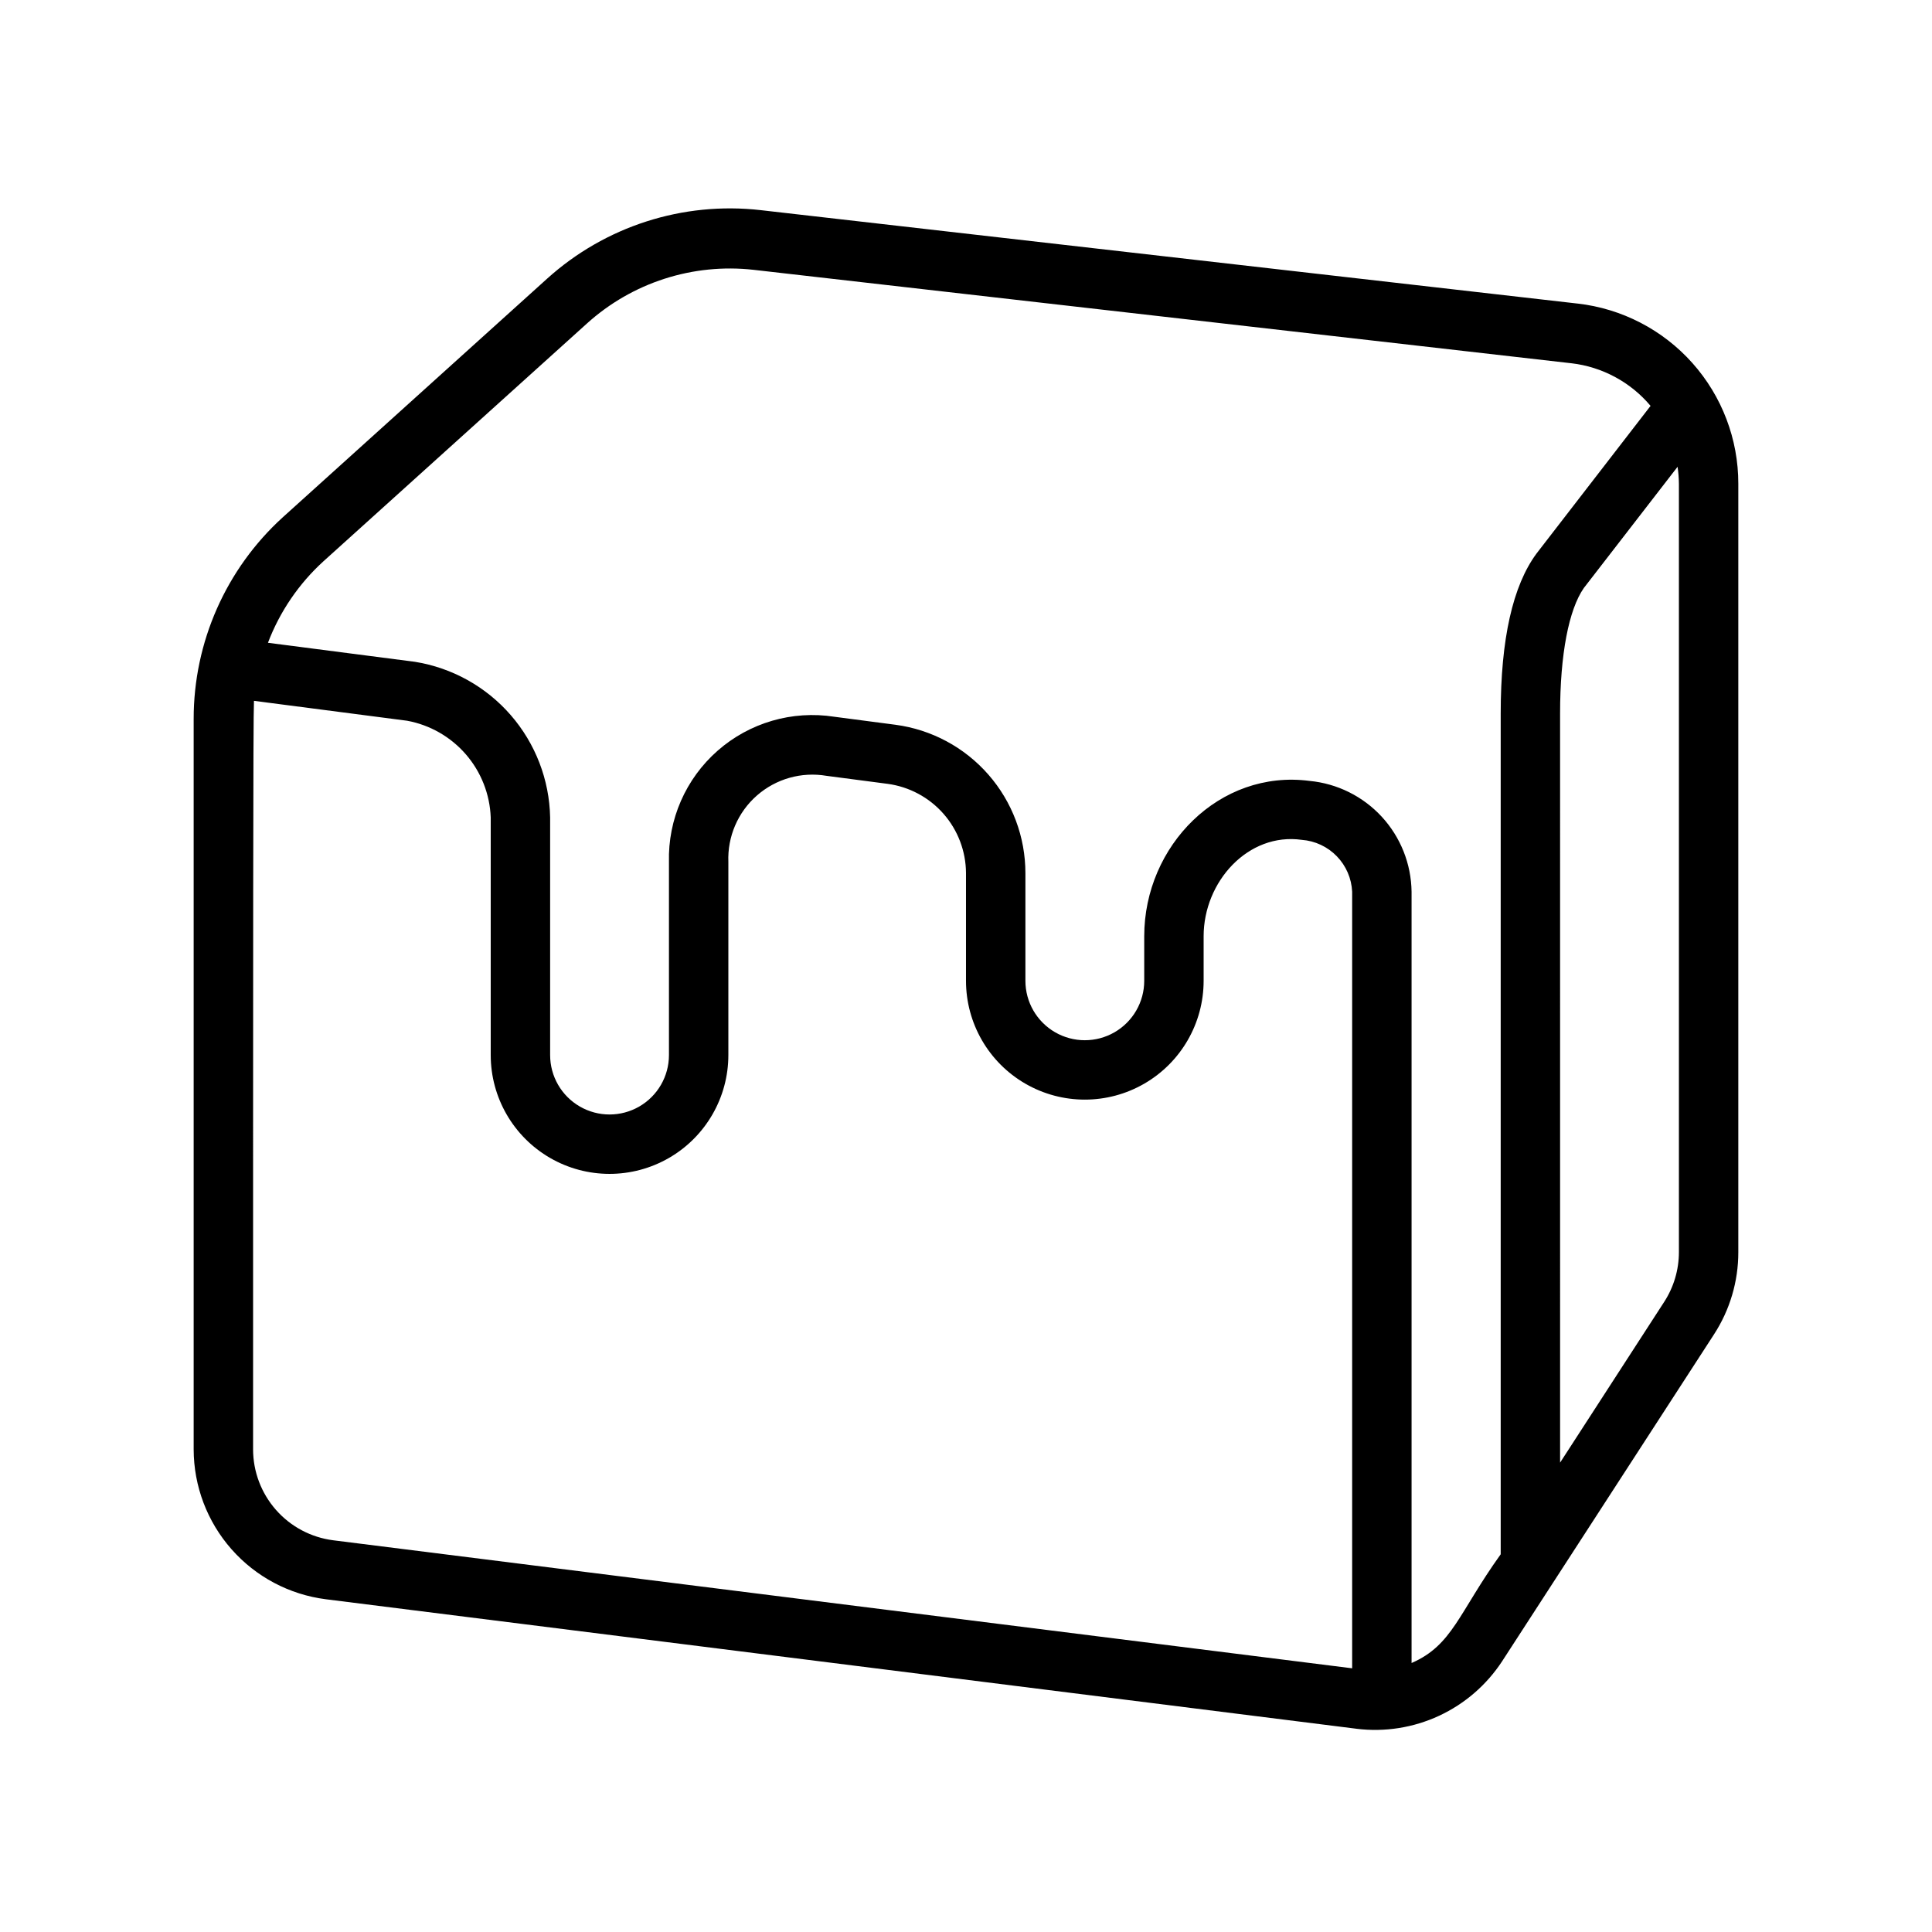 <?xml version="1.0" encoding="UTF-8"?>
<!-- Uploaded to: ICON Repo, www.svgrepo.com, Generator: ICON Repo Mixer Tools -->
<svg fill="#000000" width="800px" height="800px" version="1.1" viewBox="144 144 512 512" xmlns="http://www.w3.org/2000/svg">
 <path d="m562.08 224.45-216.48-24.758c-20.613-2.352-41.246 4.273-56.637 18.184l-70.023 63.211c-15.059 13.691-23.633 33.102-23.617 53.453v193.57c0.02 9.746 3.586 19.148 10.031 26.457 6.445 7.312 15.332 12.023 25 13.254l273.16 34.32v0.004c7.461 0.918 15.027-0.273 21.848-3.441 6.816-3.164 12.609-8.176 16.727-14.469l56.129-86.594-0.004 0.004c4.223-6.488 6.465-14.066 6.457-21.809v-203.65c0.008-11.801-4.332-23.191-12.184-31.996-7.856-8.805-18.68-14.41-30.406-15.746zm-351.01 303.66c0-133.82 0-193.73 0.234-198.38l40.582 5.273c6.055 1.113 11.551 4.262 15.582 8.918 4.027 4.66 6.348 10.551 6.578 16.703v62.977c0 11.25 6 21.645 15.742 27.27 9.742 5.625 21.746 5.625 31.488 0 9.742-5.625 15.746-16.02 15.746-27.27v-51.168c-0.262-6.711 2.516-13.184 7.566-17.613 5.051-4.43 11.828-6.348 18.449-5.215l16.215 2.125c5.723 0.777 10.973 3.594 14.785 7.934 3.809 4.34 5.926 9.91 5.961 15.684v28.574c0 11.25 6 21.645 15.742 27.27 9.742 5.625 21.746 5.625 31.488 0 9.742-5.625 15.746-16.02 15.746-27.27v-11.809c0-14.484 11.809-27.551 26.016-25.543 3.516 0.266 6.816 1.809 9.273 4.34 2.461 2.531 3.906 5.871 4.07 9.398v205.81l-270.05-33.93c-5.859-0.754-11.242-3.613-15.145-8.047s-6.062-10.133-6.07-16.039zm307.01 56.602v-204.4c-0.094-7.371-2.906-14.441-7.894-19.863-4.992-5.418-11.809-8.805-19.145-9.5-23.812-3.109-43.809 17.16-43.809 41.168v11.809c0 5.625-3 10.824-7.871 13.637s-10.875 2.812-15.746 0c-4.871-2.812-7.871-8.012-7.871-13.637v-28.496c0.008-9.621-3.481-18.918-9.816-26.156-6.336-7.242-15.086-11.934-24.625-13.203l-16.215-2.125c-11.129-1.73-22.449 1.566-30.91 9-8.457 7.43-13.184 18.234-12.898 29.492v51.168c0 5.625-3 10.824-7.871 13.637s-10.871 2.812-15.742 0c-4.875-2.812-7.875-8.012-7.875-13.637v-62.977c-0.195-9.984-3.894-19.586-10.445-27.125-6.555-7.539-15.547-12.539-25.41-14.121l-38.926-5.039c3.141-8.258 8.184-15.66 14.719-21.609l69.785-62.977c12.02-10.879 28.133-16.066 44.242-14.246l216.68 24.758v-0.004c8.18 0.953 15.684 4.996 20.98 11.297l-30.188 39.086c-6.34 8.539-9.527 22.75-9.527 42.43v222.82c-11.18 15.59-12.754 24.09-23.617 28.812zm70.848-108.87v-0.004c-0.004 4.699-1.371 9.293-3.934 13.227l-27.551 42.547-0.004-198.53c0-15.742 2.32-27.551 6.297-33.258l24.836-32.117h0.004c0.219 1.484 0.336 2.984 0.352 4.484z"/>
</svg>